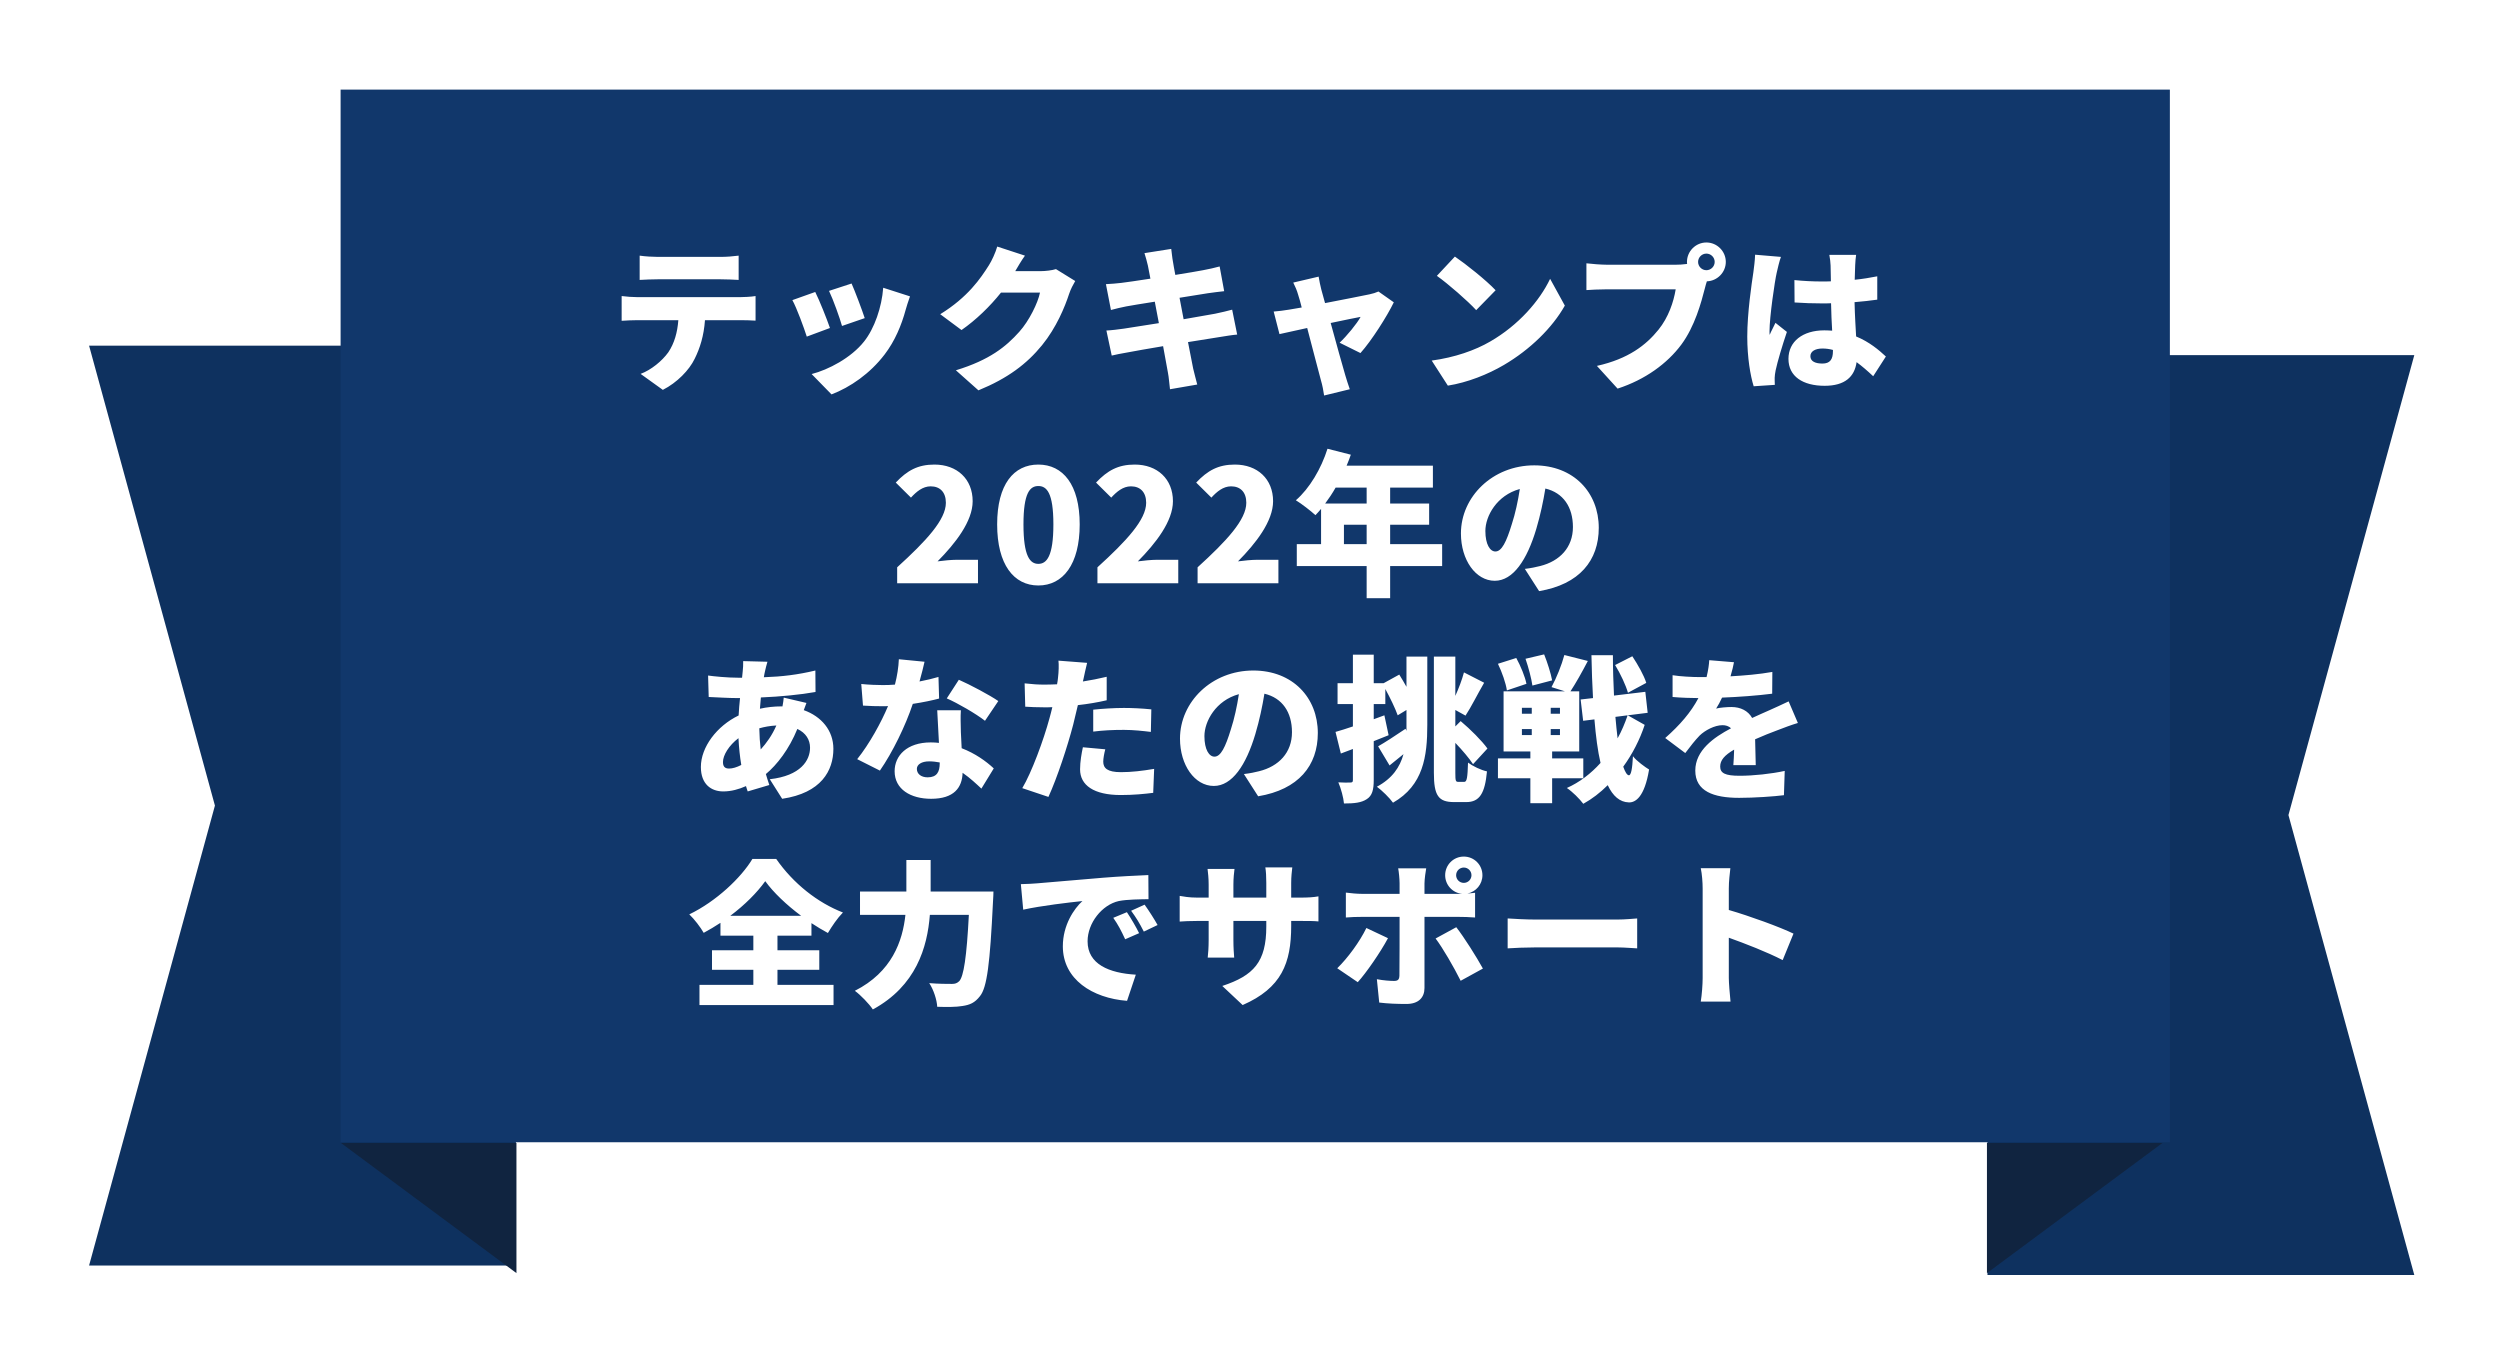 <svg width="329" height="179" viewBox="0 0 329 179" fill="none" xmlns="http://www.w3.org/2000/svg">
<g filter="url(#filter0_d_1144_4893)">
<path d="M258.46 122.798L281.562 109.072H258.46V122.798Z" fill="#102440"/>
<path d="M8 42.695H64.171V163.751H8L24.563 103.223L8 42.695Z" fill="#0E315F"/>
<path d="M64.242 164.749L41.14 147.619H64.242V164.749Z" fill="#102440"/>
<path d="M314 43.943H257.829V164.999H314L297.437 104.471L314 43.943Z" fill="#0E315F"/>
<path d="M257.76 164.749L280.862 147.619H257.76V164.749Z" fill="#102440"/>
<rect x="41.101" y="9" width="240.732" height="138.528" fill="#11376B"/>
<path d="M91.093 33.963C91.876 33.963 92.721 34.004 93.484 34.045V30.85C92.721 30.953 91.855 31.015 91.093 31.015H82.848C82.147 31.015 81.158 30.953 80.457 30.85V34.045C81.137 34.004 82.126 33.963 82.848 33.963H91.093ZM80.168 36.312C79.529 36.312 78.725 36.251 78.087 36.168V39.425C78.664 39.384 79.571 39.342 80.168 39.342H85.548C85.424 40.95 85.033 42.372 84.229 43.568C83.404 44.722 81.962 45.897 80.581 46.412L83.507 48.515C85.383 47.566 86.991 45.897 87.692 44.434C88.392 43.032 88.908 41.404 89.052 39.342H93.669C94.287 39.342 95.153 39.363 95.71 39.404V36.168C95.132 36.271 94.102 36.312 93.669 36.312H80.168ZM108.345 34.519L105.377 35.488C105.933 36.642 106.799 39.074 107.087 40.105L110.076 39.074C109.767 38.106 108.757 35.426 108.345 34.519ZM112.508 35.076C112.323 37.632 111.354 40.435 109.994 42.146C108.283 44.31 105.274 45.876 103.089 46.433L105.706 49.112C108.18 48.164 110.777 46.371 112.694 43.856C114.054 42.084 114.92 39.981 115.456 38.003C115.6 37.508 115.744 37.013 116.033 36.209L112.508 35.076ZM103.563 35.632L100.553 36.704C101.11 37.693 102.099 40.394 102.45 41.507L105.5 40.373C105.088 39.178 104.14 36.786 103.563 35.632ZM135.243 32.623C134.707 32.788 133.883 32.891 133.203 32.891H129.884C130.193 32.355 130.688 31.51 131.162 30.85L127.514 29.655C127.287 30.459 126.792 31.53 126.421 32.108C125.329 33.839 123.659 36.312 120.011 38.559L122.814 40.641C124.711 39.322 126.545 37.549 128.008 35.715H133.141C132.873 37.054 131.719 39.425 130.42 40.868C128.668 42.826 126.524 44.578 122.072 45.938L125.04 48.577C128.915 46.989 131.409 45.093 133.409 42.64C135.305 40.311 136.418 37.59 136.975 35.88C137.181 35.261 137.51 34.643 137.778 34.189L135.243 32.623ZM158.431 37.961C157.834 38.126 156.968 38.332 156.164 38.497C155.298 38.662 153.753 38.93 152.042 39.219L151.506 36.395L155.237 35.797C155.896 35.715 156.844 35.57 157.38 35.529L156.783 32.273C156.205 32.437 155.278 32.644 154.598 32.767C153.938 32.891 152.536 33.138 150.949 33.386C150.805 32.582 150.681 31.963 150.64 31.654C150.537 31.139 150.475 30.376 150.413 29.964L146.889 30.52C147.054 31.036 147.198 31.551 147.342 32.169L147.672 33.88C145.982 34.148 144.498 34.354 143.838 34.437C143.199 34.519 142.54 34.56 141.818 34.602L142.478 38.003C143.179 37.817 143.756 37.673 144.498 37.529C145.054 37.425 146.538 37.178 148.249 36.91L148.785 39.734C146.848 40.043 145.096 40.311 144.189 40.455C143.488 40.559 142.457 40.682 141.88 40.703L142.581 44.001C143.055 43.877 143.838 43.733 144.766 43.568C145.611 43.403 147.384 43.094 149.342 42.764C149.63 44.33 149.878 45.629 149.981 46.268C150.104 46.886 150.146 47.628 150.249 48.432L153.835 47.814C153.65 47.092 153.443 46.33 153.299 45.711C153.155 45.011 152.907 43.733 152.619 42.228C154.309 41.96 155.834 41.713 156.741 41.569C157.525 41.445 158.473 41.28 159.091 41.239L158.431 37.961ZM175.313 43.671C176.776 42.042 178.817 38.827 179.703 36.993L177.683 35.57C177.374 35.715 176.92 35.859 176.508 35.941C175.642 36.127 173.086 36.622 170.654 37.096L170.16 35.303C170.036 34.767 169.892 34.169 169.809 33.612L166.47 34.395C166.717 34.89 166.965 35.447 167.109 35.983C167.253 36.416 167.418 37.013 167.583 37.673C166.779 37.817 166.161 37.92 165.893 37.961C165.172 38.085 164.574 38.147 163.894 38.209L164.656 41.177C165.316 41.032 166.717 40.723 168.305 40.373C169.026 43.094 169.789 46.082 170.118 47.278C170.304 47.896 170.448 48.659 170.531 49.257L173.911 48.432C173.746 47.999 173.416 46.928 173.313 46.577C172.963 45.423 172.159 42.475 171.396 39.713C173.251 39.322 174.859 38.992 175.333 38.91C174.859 39.796 173.499 41.445 172.571 42.31L175.313 43.671ZM187.741 30.974L185.371 33.509C186.855 34.56 189.452 36.828 190.545 38.023L193.101 35.406C191.864 34.086 189.164 31.943 187.741 30.974ZM184.691 44.66L186.814 47.958C189.411 47.546 192.091 46.474 194.193 45.237C197.635 43.217 200.562 40.352 202.211 37.425L200.273 33.901C198.892 36.807 196.11 40.002 192.4 42.146C190.38 43.321 187.721 44.248 184.691 44.66ZM220.838 32.767C220.241 32.767 219.746 32.273 219.746 31.675C219.746 31.077 220.241 30.582 220.838 30.582C221.436 30.582 221.931 31.077 221.931 31.675C221.931 32.273 221.436 32.767 220.838 32.767ZM207.729 32.046C207.049 32.046 205.689 31.943 205.05 31.86V35.385C205.586 35.344 206.719 35.282 207.729 35.282H216.799C216.531 36.931 215.85 38.971 214.531 40.6C212.903 42.62 210.574 44.434 206.431 45.361L209.152 48.35C212.779 47.175 215.685 45.052 217.541 42.558C219.313 40.167 220.158 37.034 220.653 35.096C220.715 34.849 220.797 34.54 220.9 34.231C222.261 34.189 223.394 33.056 223.394 31.675C223.394 30.273 222.24 29.119 220.838 29.119C219.437 29.119 218.283 30.273 218.283 31.675C218.283 31.757 218.283 31.86 218.303 31.943C217.747 32.025 217.17 32.046 216.819 32.046H207.729ZM227.249 30.727C227.228 31.489 227.104 32.417 227.022 33.035C226.795 34.54 226.218 38.374 226.218 41.507C226.218 44.269 226.63 46.66 227.063 48.041L229.846 47.855C229.825 47.525 229.825 47.154 229.825 46.928C229.825 46.721 229.887 46.247 229.949 45.959C230.196 44.784 230.815 42.723 231.433 40.888L229.928 39.693C229.66 40.291 229.413 40.682 229.166 41.28C229.145 41.197 229.145 40.868 229.145 40.806C229.145 38.91 229.846 34.148 230.093 33.097C230.176 32.726 230.464 31.469 230.65 31.015L227.249 30.727ZM237.493 43.403C237.493 44.516 237.101 45.052 236.112 45.052C235.246 45.052 234.525 44.804 234.525 44.083C234.525 43.444 235.164 43.073 236.112 43.073C236.586 43.073 237.039 43.135 237.493 43.259V43.403ZM244.46 44.124C243.553 43.279 242.295 42.207 240.543 41.486C240.481 40.291 240.378 38.827 240.337 36.972C241.409 36.89 242.419 36.766 243.326 36.642V33.571C242.398 33.757 241.388 33.922 240.358 34.025C240.378 33.179 240.399 32.499 240.42 32.108C240.44 31.654 240.481 31.139 240.543 30.747H237.019C237.101 31.18 237.184 31.84 237.184 32.149C237.204 32.52 237.204 33.282 237.225 34.231C236.833 34.251 236.462 34.251 236.071 34.251C234.834 34.251 233.618 34.189 232.422 34.066L232.443 37.013C233.659 37.096 234.875 37.137 236.091 37.137C236.462 37.137 236.854 37.137 237.245 37.116C237.266 38.394 237.328 39.652 237.39 40.723C237.06 40.703 236.71 40.682 236.359 40.682C233.515 40.682 231.639 42.146 231.639 44.434C231.639 46.742 233.535 47.979 236.4 47.979C239.08 47.979 240.337 46.783 240.605 44.866C241.306 45.382 242.027 46 242.79 46.721L244.46 44.124ZM114.345 73.969H124.981V70.877H122.157C121.477 70.877 120.426 70.98 119.663 71.083C122.013 68.713 124.28 65.806 124.28 63.168C124.28 60.241 122.219 58.345 119.251 58.345C117.066 58.345 115.664 59.128 114.16 60.715L116.159 62.694C116.88 61.911 117.705 61.21 118.756 61.21C119.972 61.21 120.755 61.973 120.755 63.374C120.755 65.6 118.179 68.383 114.345 71.866V73.969ZM132.924 74.257C136.16 74.257 138.366 71.495 138.366 66.219C138.366 60.983 136.16 58.345 132.924 58.345C129.688 58.345 127.503 60.942 127.503 66.219C127.503 71.495 129.688 74.257 132.924 74.257ZM132.924 71.413C131.832 71.413 130.966 70.424 130.966 66.219C130.966 62.035 131.832 61.169 132.924 61.169C134.017 61.169 134.903 62.035 134.903 66.219C134.903 70.424 134.017 71.413 132.924 71.413ZM140.702 73.969H151.338V70.877H148.514C147.834 70.877 146.783 70.98 146.02 71.083C148.37 68.713 150.637 65.806 150.637 63.168C150.637 60.241 148.576 58.345 145.608 58.345C143.423 58.345 142.022 59.128 140.517 60.715L142.516 62.694C143.238 61.911 144.062 61.21 145.113 61.21C146.329 61.21 147.113 61.973 147.113 63.374C147.113 65.6 144.536 68.383 140.702 71.866V73.969ZM153.881 73.969H164.517V70.877H161.693C161.013 70.877 159.962 70.98 159.199 71.083C161.549 68.713 163.816 65.806 163.816 63.168C163.816 60.241 161.755 58.345 158.787 58.345C156.602 58.345 155.2 59.128 153.696 60.715L155.695 62.694C156.416 61.911 157.241 61.21 158.292 61.21C159.508 61.21 160.291 61.973 160.291 63.374C160.291 65.6 157.715 68.383 153.881 71.866V73.969ZM173.14 68.816V66.26H176.129V68.816H173.14ZM176.129 61.375V63.477H170.667C171.141 62.838 171.615 62.138 172.048 61.375H176.129ZM186.064 68.816H179.221V66.26H184.353V63.477H179.221V61.375H184.848V58.489H173.491C173.697 58.015 173.882 57.52 174.047 57.046L170.976 56.263C170.152 58.881 168.606 61.499 166.813 63.044C167.534 63.477 168.812 64.467 169.389 65.003C169.636 64.755 169.884 64.467 170.131 64.178V68.816H166.936V71.701H176.129V75.927H179.221V71.701H186.064V68.816ZM195.236 66.177C194.515 68.548 193.896 69.784 193.072 69.784C192.371 69.784 191.753 68.857 191.753 67.084C191.753 65.126 193.257 62.385 196.287 61.56C196.04 63.168 195.69 64.796 195.236 66.177ZM198.823 74.999C204.141 74.113 206.676 70.959 206.676 66.672C206.676 62.035 203.378 58.448 198.184 58.448C192.722 58.448 188.537 62.57 188.537 67.414C188.537 70.898 190.475 73.639 192.99 73.639C195.401 73.639 197.236 70.898 198.452 66.816C199.008 64.941 199.379 63.148 199.647 61.499C201.997 62.055 203.275 63.931 203.275 66.569C203.275 69.249 201.543 71.062 198.946 71.701C198.369 71.846 197.813 71.969 196.947 72.073L198.823 74.999ZM96.387 95.836C96.284 94.991 96.222 94.084 96.201 93.054C96.861 92.868 97.603 92.724 98.448 92.683C97.871 94.002 97.15 94.991 96.387 95.836ZM92.224 98.351C91.626 98.351 91.42 98.042 91.42 97.485C91.42 96.599 92.203 95.3 93.46 94.352C93.522 95.589 93.646 96.784 93.831 97.877C93.233 98.186 92.677 98.351 92.224 98.351ZM99.417 89.014C99.396 89.302 99.335 89.735 99.252 90.168H99.128C98.16 90.168 97.191 90.271 96.284 90.477C96.325 89.983 96.366 89.488 96.408 88.993C98.943 88.89 101.684 88.622 103.601 88.272L103.581 85.448C101.251 86.005 99.211 86.252 96.799 86.334C96.841 86.046 96.902 85.757 96.964 85.489C97.047 85.139 97.129 84.768 97.273 84.294L94.079 84.211C94.099 84.624 94.058 85.18 94.017 85.572L93.934 86.396H93.44C91.976 86.396 90.183 86.211 89.462 86.108L89.544 88.931C90.554 88.973 92.141 89.076 93.337 89.076H93.666C93.584 89.818 93.522 90.601 93.481 91.364C90.616 92.745 88.513 95.527 88.513 98.145C88.513 100.412 89.874 101.36 91.461 101.36C92.512 101.36 93.522 101.072 94.45 100.66C94.532 100.907 94.594 101.154 94.676 101.36L97.521 100.515C97.356 100.041 97.212 99.567 97.067 99.073C98.531 97.856 100.118 95.816 101.21 93.136C102.323 93.652 102.88 94.558 102.88 95.61C102.88 97.259 101.664 99.299 97.582 99.753L99.211 102.329C104.364 101.566 105.951 98.619 105.951 95.754C105.951 93.322 104.364 91.487 102.055 90.663C102.2 90.292 102.323 89.921 102.406 89.715L99.417 89.014ZM127.655 89.467C126.563 88.705 123.924 87.303 122.461 86.664L120.874 89.117C122.296 89.735 124.687 91.116 125.903 92.064L127.655 89.467ZM119.781 86.293C119.101 86.499 118.236 86.705 117.287 86.891C117.576 85.86 117.803 84.933 117.947 84.294L114.567 83.964C114.525 85.015 114.34 86.19 114.051 87.303C113.515 87.344 113 87.365 112.464 87.365C111.784 87.365 110.568 87.324 109.62 87.221L109.847 90.065C110.795 90.127 111.619 90.147 112.485 90.147C112.691 90.147 112.918 90.147 113.144 90.127C112.258 92.25 110.692 95.115 109.084 97.114L112.073 98.619C113.722 96.249 115.453 92.703 116.401 89.838C117.782 89.632 119.019 89.364 119.864 89.138L119.781 86.293ZM119.946 97.65C119.946 98.784 119.575 99.505 118.359 99.505C117.494 99.505 116.937 99.052 116.937 98.392C116.937 97.815 117.555 97.403 118.565 97.403C119.039 97.403 119.514 97.465 119.946 97.547V97.65ZM119.617 90.683C119.678 91.838 119.761 93.507 119.843 94.971C119.493 94.93 119.143 94.909 118.771 94.909C115.618 94.909 114.01 96.661 114.01 98.701C114.01 101.072 116.113 102.329 118.813 102.329C121.822 102.329 122.894 100.866 122.956 98.908C123.966 99.608 124.79 100.392 125.429 100.989L127.057 98.33C126.047 97.382 124.605 96.352 122.832 95.671C122.791 94.826 122.75 94.023 122.729 93.549C122.708 92.538 122.667 91.57 122.729 90.683H119.617ZM140.146 93.487C141.444 93.322 142.702 93.26 144.186 93.26C145.443 93.26 146.721 93.404 147.731 93.528L147.793 90.56C146.556 90.436 145.32 90.374 144.186 90.374C142.846 90.374 141.321 90.477 140.146 90.601V93.487ZM141.919 86.272C140.888 86.52 139.837 86.726 138.786 86.891L138.868 86.54C138.971 86.066 139.177 85.077 139.342 84.438L135.57 84.15C135.632 84.665 135.611 85.572 135.508 86.437C135.488 86.685 135.446 86.953 135.385 87.262C134.849 87.282 134.292 87.303 133.756 87.303C132.87 87.303 132.231 87.262 131.118 87.138L131.2 90.209C131.901 90.251 132.684 90.292 133.736 90.292C134.065 90.292 134.416 90.292 134.766 90.271C134.663 90.745 134.519 91.24 134.395 91.714C133.633 94.558 132.025 98.908 130.809 100.928L134.251 102.082C135.405 99.567 136.766 95.424 137.508 92.58C137.714 91.776 137.92 90.869 138.126 90.003C139.445 89.859 140.764 89.632 141.919 89.364V86.272ZM138.786 95.548C138.621 96.311 138.415 97.424 138.415 98.454C138.415 100.536 140.208 101.834 143.774 101.834C145.484 101.834 146.865 101.69 148.04 101.546L148.164 98.392C146.597 98.66 145.175 98.825 143.794 98.825C142.001 98.825 141.465 98.289 141.465 97.444C141.465 97.032 141.589 96.352 141.733 95.816L138.786 95.548ZM158.264 93.177C157.542 95.548 156.924 96.784 156.1 96.784C155.399 96.784 154.78 95.857 154.78 94.084C154.78 92.126 156.285 89.385 159.315 88.56C159.068 90.168 158.717 91.796 158.264 93.177ZM161.85 101.999C167.168 101.113 169.703 97.959 169.703 93.672C169.703 89.034 166.405 85.448 161.211 85.448C155.749 85.448 151.565 89.57 151.565 94.414C151.565 97.898 153.502 100.639 156.017 100.639C158.429 100.639 160.263 97.898 161.479 93.816C162.036 91.941 162.407 90.147 162.675 88.499C165.024 89.055 166.302 90.931 166.302 93.569C166.302 96.249 164.571 98.062 161.974 98.701C161.397 98.846 160.84 98.969 159.975 99.073L161.85 101.999ZM181.37 87.592C181.06 87.035 180.731 86.479 180.421 85.984L178.36 87.118H177.062V83.366H174.32V87.118H172.3V89.859H174.32V92.806C173.475 93.095 172.692 93.342 172.032 93.528L172.733 96.372L174.32 95.775V99.856C174.32 100.124 174.238 100.186 173.991 100.186C173.743 100.206 173.063 100.206 172.403 100.165C172.754 100.969 173.084 102.205 173.145 102.947C174.506 102.947 175.454 102.844 176.155 102.37C176.856 101.917 177.062 101.154 177.062 99.856V94.744C177.721 94.476 178.381 94.208 179.02 93.961L178.463 91.343L177.062 91.858V89.859H178.587V87.88C179.226 89.055 179.886 90.415 180.215 91.343L181.37 90.642V92.58C181.37 92.848 181.37 93.116 181.37 93.384L181.246 93.116C179.906 94.023 178.546 94.909 177.639 95.424L179.144 97.939C179.721 97.465 180.36 96.97 180.978 96.455C180.504 98.165 179.515 99.65 177.474 100.742C178.113 101.195 179.144 102.205 179.597 102.844C183.596 100.557 184.111 96.743 184.111 92.6V83.614H181.37V87.592ZM188.192 100.103C187.842 100.103 187.8 99.959 187.8 98.928V94.971C188.728 95.939 189.635 97.011 190.13 97.774L192.026 95.713C191.284 94.682 189.8 93.198 188.501 92.106L187.8 92.806V90.642L189.14 91.384C189.862 90.292 190.707 88.581 191.593 87.056L188.934 85.695C188.687 86.644 188.254 87.777 187.8 88.787V83.614H184.977V98.908C184.977 101.896 185.554 102.762 187.636 102.762H189.243C190.995 102.762 191.696 101.608 191.964 98.722C191.181 98.557 190.109 98.042 189.47 97.568C189.408 99.526 189.326 100.103 188.975 100.103H188.192ZM212.926 87.076C212.638 86.108 211.813 84.665 211.092 83.572L208.825 84.727C209.525 85.86 210.247 87.406 210.515 88.375L212.926 87.076ZM200.539 86.747C200.374 85.84 199.92 84.397 199.487 83.325L197.035 83.902C197.426 85.036 197.818 86.52 197.942 87.427L200.539 86.747ZM197.158 87.2C196.973 86.252 196.396 84.85 195.818 83.799L193.407 84.562C193.943 85.675 194.458 87.138 194.582 88.066L197.158 87.2ZM196.561 93.157H197.859V93.94H196.561V93.157ZM196.561 90.354H197.859V91.137H196.561V90.354ZM201.569 91.137H200.353V90.354H201.569V91.137ZM201.569 93.94H200.353V93.157H201.569V93.94ZM204.64 99.629V97.011H200.539V96.104H204.104V88.189H202.95C203.63 87.159 204.475 85.654 205.238 84.191L202.146 83.407C201.796 84.727 201.095 86.458 200.456 87.633L202.229 88.189H194.149V96.104H197.674V97.011H193.407V99.629H197.674V102.906H200.539V99.629H204.64ZM210.474 91.343C210.123 92.374 209.69 93.404 209.154 94.373C209.051 93.507 208.948 92.559 208.866 91.549L210.474 91.343ZM210.494 91.343L213.112 91.013L212.803 88.251L208.68 88.746C208.598 87.076 208.536 85.283 208.536 83.428H205.712C205.753 85.448 205.815 87.324 205.918 89.076L204.29 89.261L204.62 92.064L206.104 91.879C206.289 94.105 206.537 96.022 206.908 97.609C205.65 99.011 204.146 100.165 202.476 100.907C203.239 101.422 204.125 102.309 204.64 102.989C205.795 102.35 206.866 101.525 207.856 100.536C208.536 101.979 209.443 102.762 210.618 102.803C211.504 102.844 212.7 102.102 213.297 98.475C212.844 98.207 211.648 97.362 211.174 96.723C211.092 98.392 210.927 99.237 210.638 99.237C210.391 99.217 210.144 98.805 209.896 98.104C211.112 96.434 212.081 94.538 212.72 92.6L210.494 91.343ZM227.334 97.898C227.313 96.991 227.272 95.61 227.252 94.497C228.323 94.023 229.313 93.631 230.096 93.342C230.879 93.033 232.157 92.559 232.879 92.353L231.662 89.509C230.797 89.921 229.952 90.312 229.065 90.704C228.344 91.034 227.684 91.302 226.86 91.693C226.324 90.745 225.335 90.251 224.139 90.251C223.562 90.251 222.531 90.333 222.119 90.457C222.387 90.044 222.655 89.55 222.902 89.014C225.087 88.931 227.581 88.746 229.498 88.499L229.519 85.634C227.808 85.943 225.85 86.108 224.015 86.211C224.242 85.448 224.386 84.809 224.469 84.356L221.212 84.088C221.192 84.603 221.089 85.386 220.862 86.314H220.058C218.966 86.314 217.399 86.231 216.389 86.066V88.931C217.461 89.034 218.945 89.076 219.79 89.076C218.801 90.951 217.358 92.621 215.42 94.332L218.059 96.311C218.759 95.383 219.337 94.641 219.955 94.002C220.656 93.322 221.913 92.642 222.964 92.642C223.356 92.642 223.768 92.745 224.077 93.054C221.81 94.249 219.378 95.96 219.378 98.619C219.378 101.34 221.789 102.205 225.149 102.205C227.169 102.205 229.787 102.02 231.044 101.855L231.147 98.66C229.354 99.052 227.025 99.299 225.211 99.299C223.294 99.299 222.655 98.949 222.655 98.083C222.655 97.259 223.212 96.599 224.49 95.857C224.469 96.62 224.428 97.382 224.386 97.898H227.334ZM92.388 117.725C94.285 116.302 95.892 114.695 96.985 113.169C98.057 114.654 99.788 116.302 101.705 117.725H92.388ZM98.593 124.836H104.096V122.259H98.593V120.342H103.065V118.693C103.787 119.167 104.508 119.6 105.23 119.992C105.786 119.064 106.446 118.075 107.208 117.292C103.89 116.014 100.674 113.479 98.428 110.243H95.295C93.811 112.716 90.533 115.828 86.988 117.539C87.648 118.158 88.493 119.271 88.884 119.971C89.647 119.559 90.368 119.126 91.09 118.652V120.342H95.418V122.259H89.977V124.836H95.418V126.814H88.328V129.473H105.972V126.814H98.593V124.836ZM118.751 114.53V110.387H115.556V114.53H109.455V117.601H115.432C115.061 121.064 113.66 125.124 108.775 127.598C109.517 128.134 110.65 129.309 111.145 130.051C116.834 126.959 118.318 121.888 118.648 117.601H123.78C123.492 123.146 123.1 125.743 122.502 126.34C122.214 126.608 121.966 126.691 121.554 126.691C120.977 126.691 119.823 126.691 118.565 126.588C119.143 127.453 119.575 128.814 119.617 129.7C120.853 129.741 122.131 129.741 122.935 129.597C123.904 129.453 124.563 129.185 125.244 128.299C126.171 127.165 126.563 124.011 126.954 115.911C126.996 115.519 127.016 114.53 127.016 114.53H118.751ZM144.577 117.251L142.784 117.993C143.444 118.941 143.794 119.621 144.351 120.816L146.185 120.013C145.814 119.25 145.093 118.013 144.577 117.251ZM146.907 116.261L145.134 117.065C145.814 117.993 146.206 118.632 146.804 119.806L148.617 118.941C148.205 118.199 147.443 117.003 146.907 116.261ZM130.623 113.561L130.932 116.921C133.385 116.385 136.972 115.973 138.724 115.787C137.631 116.777 136.147 118.941 136.147 121.744C136.147 126.093 140.043 128.566 144.598 128.917L145.752 125.475C142.228 125.269 139.404 124.094 139.404 121.084C139.404 118.673 141.3 116.282 143.506 115.787C144.639 115.56 146.371 115.56 147.422 115.54L147.401 112.366C145.917 112.427 143.506 112.551 141.465 112.716C137.734 113.046 134.643 113.293 132.726 113.458C132.334 113.499 131.448 113.54 130.623 113.561ZM166.199 115.334V113.396C166.199 112.551 166.282 111.892 166.344 111.356H162.798C162.881 111.871 162.922 112.551 162.922 113.396V115.334H158.594V113.644C158.594 112.757 158.676 112.056 158.738 111.562H155.193C155.254 112.056 155.337 112.778 155.337 113.623V115.334H153.853C152.74 115.334 151.998 115.189 151.524 115.107V118.487C152.121 118.446 152.74 118.405 153.853 118.405H155.337V120.899C155.337 121.909 155.275 122.713 155.213 123.228H158.697C158.655 122.713 158.594 121.909 158.594 120.899V118.405H162.922V119.147C162.922 123.805 161.252 125.598 157.13 126.959L159.81 129.473C164.942 127.227 166.199 123.949 166.199 119.064V118.405H167.312C168.487 118.405 169.209 118.405 169.786 118.467V115.169C169.064 115.292 168.487 115.334 167.292 115.334H166.199ZM176.093 119.332C175.227 121.126 173.64 123.29 172.259 124.63L174.959 126.464C176.052 125.269 177.948 122.527 178.937 120.672L176.093 119.332ZM187.904 112.386C187.904 111.83 188.357 111.376 188.914 111.376C189.47 111.376 189.924 111.83 189.924 112.386C189.924 112.943 189.47 113.396 188.914 113.396C188.357 113.396 187.904 112.943 187.904 112.386ZM188.192 117.869C188.79 117.869 189.697 117.89 190.398 117.951V114.695C190.13 114.736 189.779 114.757 189.388 114.798C190.521 114.571 191.366 113.582 191.366 112.386C191.366 111.026 190.274 109.933 188.914 109.933C187.553 109.933 186.461 111.026 186.461 112.386C186.461 113.664 187.429 114.715 188.687 114.839C188.501 114.839 188.316 114.839 188.172 114.839H183.74V113.479C183.74 112.922 183.905 111.768 183.967 111.479H180.277C180.36 111.871 180.463 112.881 180.463 113.458V114.839H175.516C174.877 114.839 174.032 114.757 173.393 114.674V117.951C173.991 117.89 174.897 117.869 175.516 117.869H180.463C180.463 118.961 180.463 125.021 180.442 125.598C180.421 126.134 180.236 126.299 179.721 126.299C179.226 126.299 178.34 126.237 177.474 126.072L177.783 129.144C178.937 129.288 180.133 129.329 181.37 129.329C182.957 129.329 183.74 128.484 183.74 127.227V117.869H188.192ZM185.203 120.713C186.152 121.971 187.574 124.424 188.501 126.279L191.428 124.671C190.604 123.166 188.955 120.548 187.924 119.229L185.203 120.713ZM194.685 122.012C195.53 121.95 197.076 121.888 198.251 121.888H209.196C210.041 121.888 211.195 121.991 211.731 122.012V118.075C211.133 118.116 210.123 118.219 209.196 118.219H198.251C197.241 118.219 195.509 118.137 194.685 118.075V122.012ZM232.301 120.074C230.57 119.229 226.571 117.766 223.789 116.962V114.138C223.789 113.149 223.912 112.242 223.995 111.459H220.099C220.264 112.242 220.347 113.314 220.347 114.138V125.908C220.347 126.753 220.244 128.134 220.099 129.02H224.015C223.912 128.092 223.789 126.464 223.789 125.908V120.61C225.974 121.394 228.797 122.486 230.879 123.558L232.301 120.074Z" fill="white"/>
</g>
<defs>
<filter id="filter0_d_1144_4893" x="0.555" y="0.625" width="328.334" height="178.334" filterUnits="userSpaceOnUse" color-interpolation-filters="sRGB">
<feFlood flood-opacity="0" result="BackgroundImageFix"/>
<feColorMatrix in="SourceAlpha" type="matrix" values="0 0 0 0 0 0 0 0 0 0 0 0 0 0 0 0 0 0 127 0" result="hardAlpha"/>
<feOffset dx="3.722" dy="2.792"/>
<feGaussianBlur stdDeviation="5.584"/>
<feColorMatrix type="matrix" values="0 0 0 0 0.18 0 0 0 0 0.239 0 0 0 0 0.286 0 0 0 0.16 0"/>
<feBlend mode="normal" in2="BackgroundImageFix" result="effect1_dropShadow_1144_4893"/>
<feBlend mode="normal" in="SourceGraphic" in2="effect1_dropShadow_1144_4893" result="shape"/>
</filter>
</defs>
</svg>
